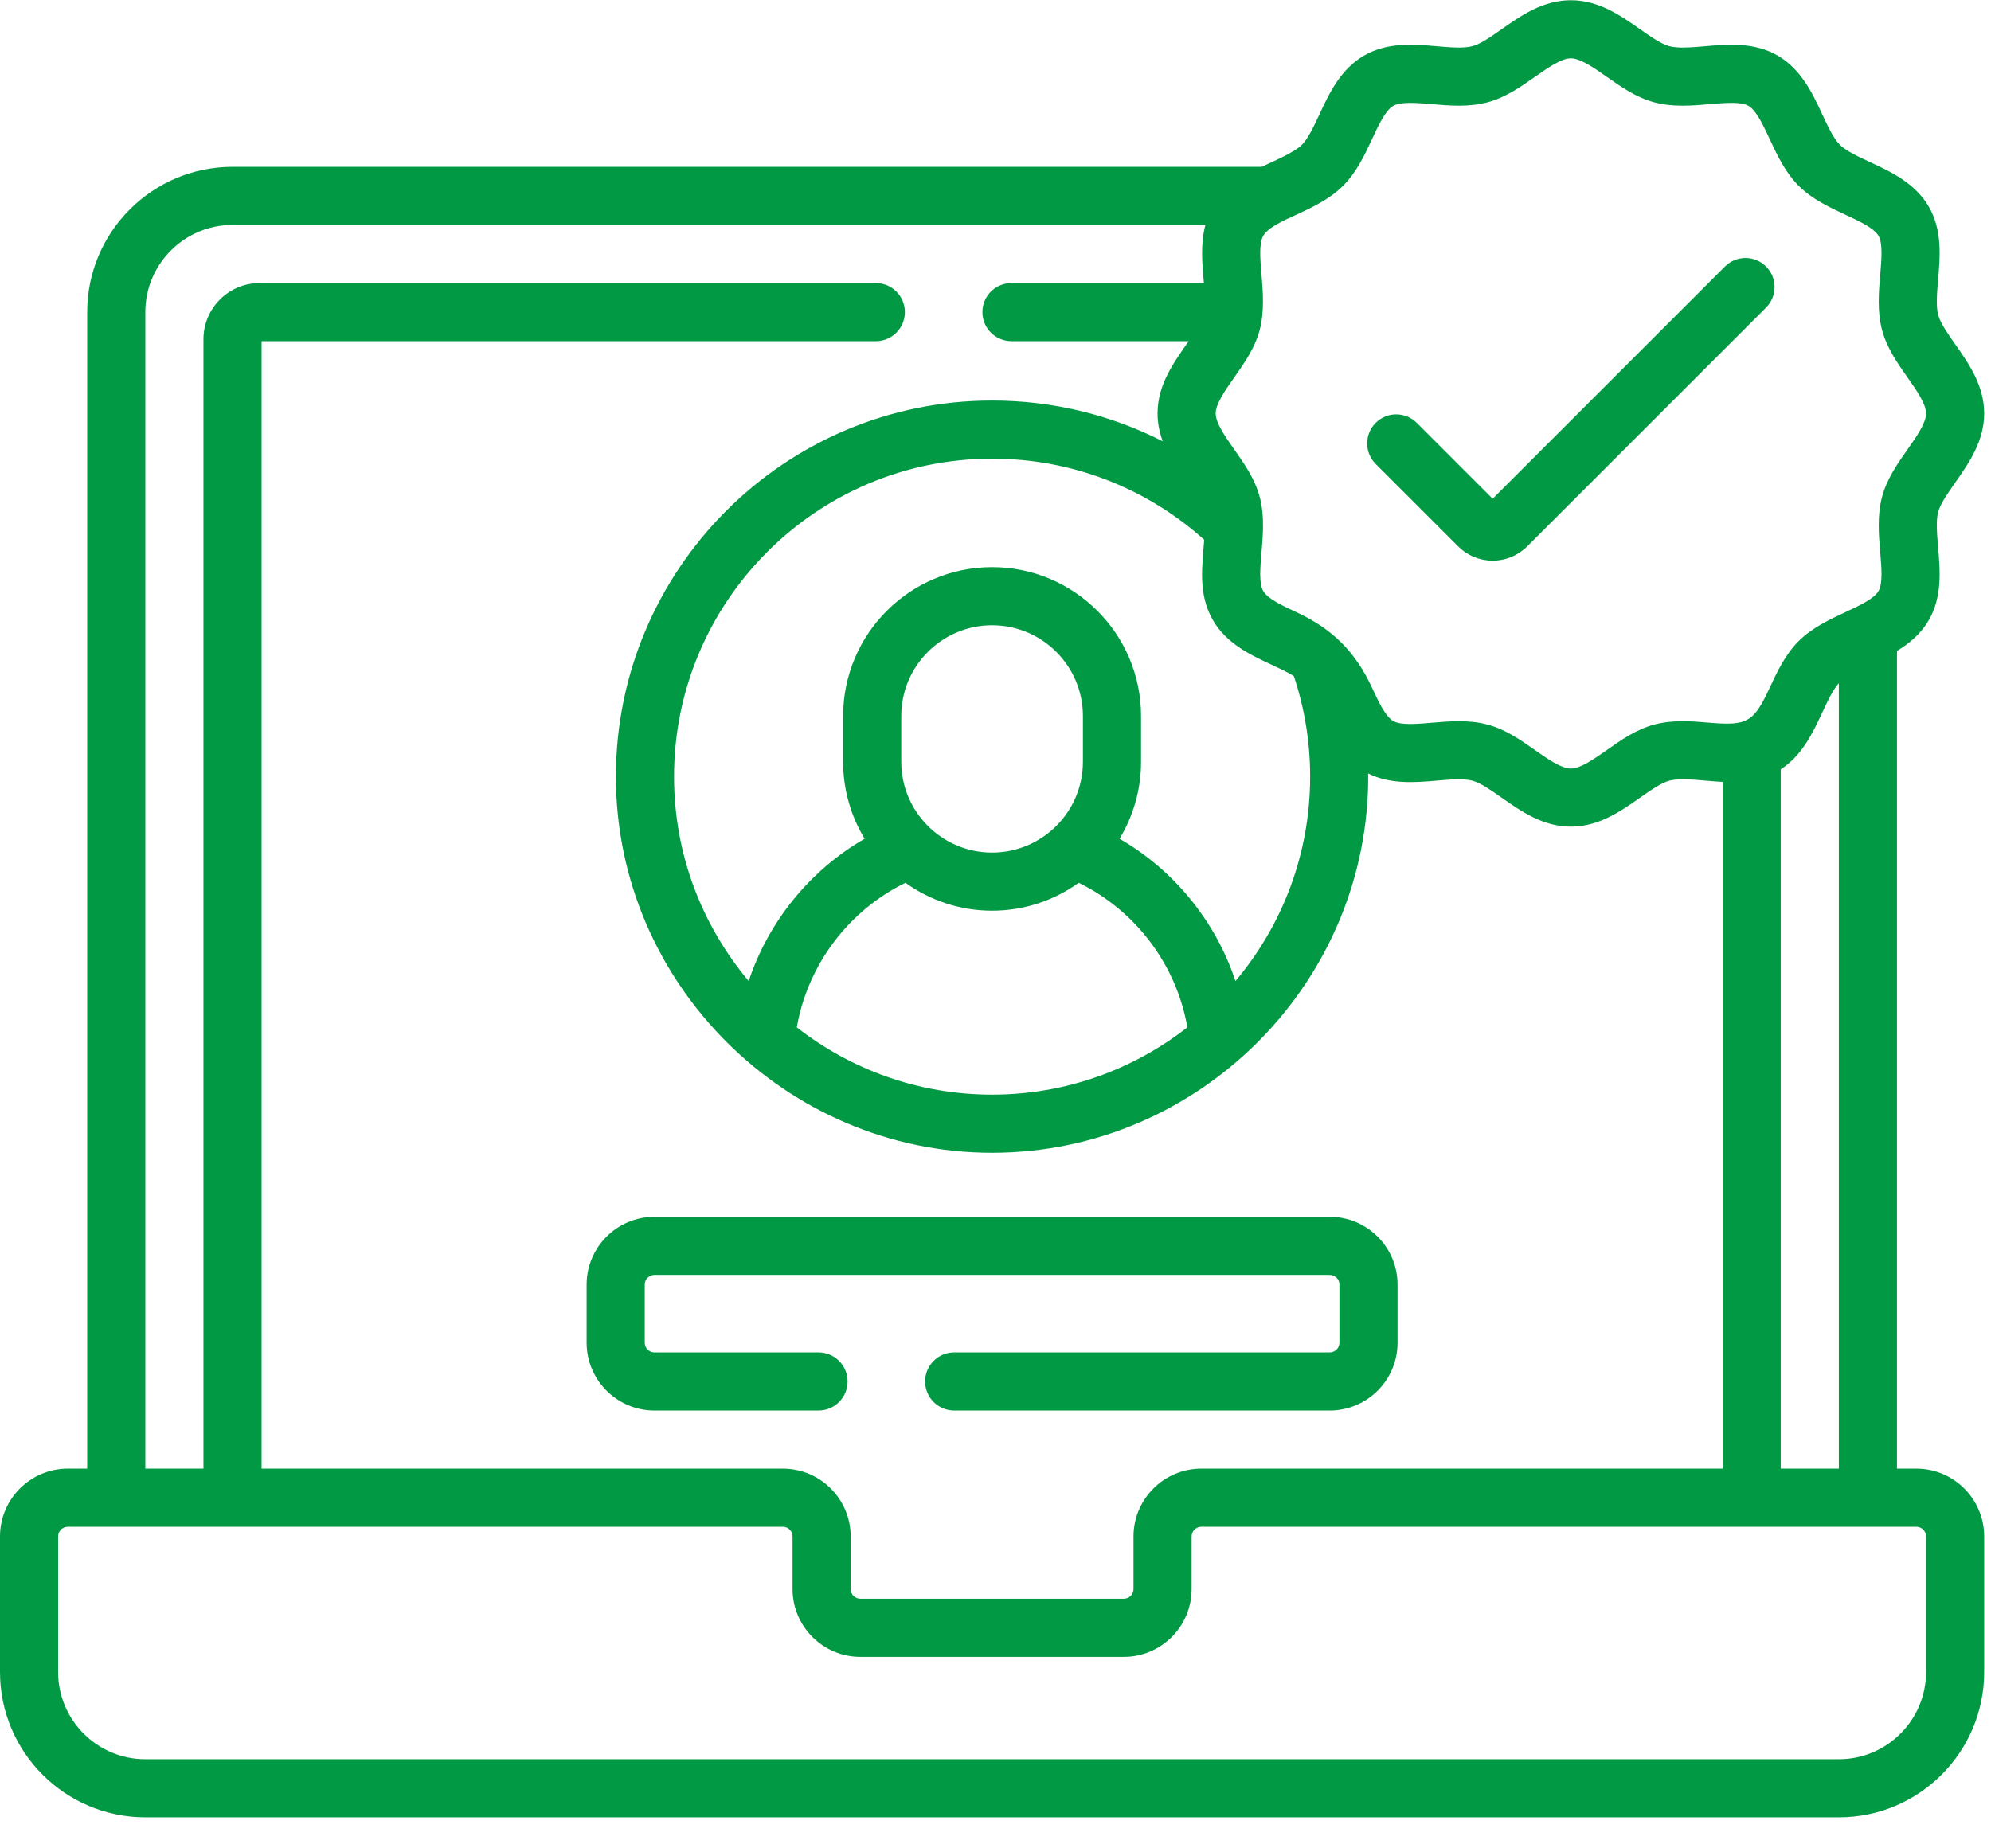 <?xml version="1.0" encoding="UTF-8" standalone="no"?>
<!DOCTYPE svg PUBLIC "-//W3C//DTD SVG 1.1//EN" "http://www.w3.org/Graphics/SVG/1.1/DTD/svg11.dtd">
<svg width="100%" height="100%" viewBox="0 0 56 52" version="1.1" xmlns="http://www.w3.org/2000/svg" xmlns:xlink="http://www.w3.org/1999/xlink" xml:space="preserve" xmlns:serif="http://www.serif.com/" style="fill-rule:evenodd;clip-rule:evenodd;stroke-linejoin:round;stroke-miterlimit:2;">
    <g transform="matrix(1,0,0,1,-872,-12236)">
        <g transform="matrix(1,0,0,1,141,11807.7)">
            <g transform="matrix(0.109,0,0,0.109,731,425.963)">
                <path d="M376.243,162.448C378.628,164.834 381.799,166.148 385.172,166.148C388.545,166.148 391.716,164.834 394.1,162.45L455.715,100.836C458.644,97.906 458.644,93.158 455.715,90.229C452.786,87.301 448.038,87.301 445.108,90.229L385.172,150.165L365.591,130.583C362.661,127.655 357.913,127.655 354.984,130.583C352.055,133.513 352.055,138.261 354.984,141.19L376.243,162.448ZM494.5,400.5L489.5,400.5L489.5,189.454C492.699,187.509 495.665,185.047 497.721,181.492C501.211,175.459 500.629,168.671 500.116,162.681C499.827,159.312 499.529,155.828 500.137,153.549C500.696,151.46 502.634,148.7 504.508,146.03C508.02,141.028 512,135.359 512,128.15C512,120.941 508.02,115.272 504.508,110.27C502.634,107.6 500.695,104.84 500.138,102.752C499.529,100.472 499.826,96.987 500.116,93.619C500.63,87.63 501.212,80.842 497.721,74.808C494.185,68.696 487.965,65.799 482.477,63.245C479.455,61.837 476.329,60.382 474.723,58.775C473.117,57.17 471.661,54.044 470.253,51.02C467.698,45.533 464.803,39.313 458.69,35.777C452.658,32.288 445.872,32.869 439.878,33.382C436.513,33.671 433.027,33.97 430.746,33.361C428.657,32.802 425.897,30.864 423.227,28.99C418.225,25.478 412.556,21.498 405.347,21.498C398.138,21.498 392.469,25.478 387.467,28.99C384.797,30.864 382.037,32.803 379.949,33.36C377.668,33.971 374.183,33.671 370.816,33.382C364.828,32.868 358.04,32.285 352.005,35.777C345.893,39.313 342.997,45.533 340.442,51.02C339.034,54.043 337.579,57.169 335.973,58.775C333.855,60.893 328.967,62.849 325.568,64.498L60,64.498C39.322,64.498 22.5,81.32 22.5,101.998L22.5,400.498L17.5,400.498C7.851,400.5 0,408.351 0,418L0,453C0,473.678 16.822,490.5 37.5,490.5L474.5,490.5C495.178,490.5 512,473.678 512,453L512,418C512,408.351 504.149,400.5 494.5,400.5ZM318.466,118.892C321.092,115.152 323.807,111.285 325.051,106.627C326.282,102.019 325.913,96.82 325.528,92.338C325.187,88.37 324.836,84.267 325.962,82.321C327.304,80.002 331.688,78.178 334.553,76.844C338.561,74.978 343.104,72.864 346.584,69.384C350.063,65.905 352.178,61.362 354.044,57.353C355.743,53.705 357.5,49.932 359.521,48.763C361.469,47.637 365.57,47.989 369.539,48.329C373.976,48.708 379.006,49.14 383.827,47.852C388.483,46.608 392.35,43.893 396.09,41.267C399.429,38.922 402.882,36.498 405.351,36.498C407.82,36.498 411.273,38.922 414.612,41.267C418.351,43.893 422.218,46.608 426.876,47.853C431.696,49.141 436.727,48.708 441.164,48.329C445.132,47.987 449.236,47.636 451.182,48.763C453.203,49.932 454.959,53.704 456.659,57.353C458.525,61.362 460.64,65.905 464.119,69.384C467.598,72.863 472.141,74.978 476.149,76.844C479.797,78.543 483.571,80.3 484.741,82.322C485.866,84.267 485.514,88.371 485.174,92.339C484.794,96.777 484.362,101.809 485.651,106.628C486.895,111.284 489.61,115.151 492.236,118.891C494.581,122.23 497.005,125.683 497.005,128.152C497.005,130.621 494.581,134.074 492.236,137.413C489.61,141.152 486.895,145.019 485.65,149.677C484.363,154.495 484.795,159.527 485.174,163.964C485.515,167.933 485.866,172.035 484.74,173.982C483.571,176.003 479.798,177.76 476.149,179.46C472.141,181.326 467.598,183.441 464.119,186.92C460.64,190.399 458.525,194.942 456.659,198.95C452.533,207.811 450.932,208.813 441.166,207.974C436.728,207.593 431.695,207.162 426.877,208.45C422.22,209.695 418.353,212.41 414.612,215.036C411.273,217.381 407.821,219.805 405.352,219.805C402.883,219.805 399.431,217.381 396.092,215.036C392.352,212.41 388.485,209.695 383.827,208.451C381.386,207.798 378.889,207.587 376.443,207.587C374.061,207.587 371.727,207.787 369.538,207.975C365.571,208.315 361.468,208.668 359.522,207.541C357.501,206.372 355.744,202.599 354.044,198.949C349.72,189.663 343.913,183.818 334.553,179.459C330.905,177.76 327.132,176.003 325.963,173.982C324.837,172.037 325.189,167.934 325.529,163.966C325.698,161.999 325.868,159.914 325.903,157.785C325.905,157.684 325.911,157.584 325.908,157.484C325.933,154.902 325.744,152.26 325.054,149.677C323.809,145.02 321.094,141.153 318.468,137.412C316.123,134.073 313.699,130.621 313.699,128.152C313.699,125.683 316.121,122.23 318.466,118.892ZM474.5,197.776L474.5,400.5L459.5,400.5L459.5,220.017C465.059,216.415 467.815,210.517 470.253,205.28C471.595,202.398 472.982,199.438 474.5,197.776ZM328.22,193.055C330.215,193.984 332.245,194.935 333.864,195.935C336.645,204.274 338.071,212.99 338.071,221.89C338.071,241.967 330.815,260.373 318.803,274.652C313.699,259.27 303.004,246.067 288.893,237.923C292.41,232.122 294.437,225.321 294.437,218.056L294.437,206.256C294.437,185.062 277.195,167.819 256,167.819C234.805,167.819 217.563,185.061 217.563,206.256L217.563,218.056C217.563,225.322 219.59,232.122 223.107,237.923C208.996,246.066 198.301,259.27 193.197,274.652C181.185,260.374 173.929,241.967 173.929,221.89C173.929,176.637 210.745,139.821 255.999,139.821C276.371,139.821 295.675,147.238 310.739,160.755C310.227,167.551 309.103,174.798 312.975,181.493C316.513,187.604 322.732,190.5 328.22,193.055ZM233.645,249.293C239.949,253.817 247.666,256.492 256,256.492C264.334,256.492 272.051,253.817 278.355,249.293C293.052,256.468 303.607,270.504 306.39,286.606C292.47,297.471 274.985,303.97 256,303.97C237.015,303.97 219.53,297.472 205.61,286.606C208.393,270.504 218.948,256.468 233.645,249.293ZM232.563,218.056L232.563,206.256C232.563,193.333 243.077,182.819 256,182.819C268.923,182.819 279.437,193.333 279.437,206.256L279.437,218.056C279.437,230.979 268.923,241.493 256,241.493C243.077,241.493 232.563,230.979 232.563,218.056ZM37.5,102C37.5,89.594 47.594,79.5 60,79.5L311.046,79.5C309.703,84.49 310.251,89.692 310.656,94.5L261,94.5C256.857,94.5 253.5,97.857 253.5,102C253.5,106.143 256.857,109.5 261,109.5L306.73,109.5C303.03,114.818 298.697,120.581 298.697,128.151C298.697,130.733 299.213,133.114 300.03,135.341C286.546,128.468 271.535,124.82 255.999,124.82C202.475,124.82 158.929,168.365 158.929,221.889C158.929,275.469 203.1,318.969 255.999,318.969C309.681,318.969 353.541,274.658 353.052,221.08C358.816,223.943 365.172,223.401 370.817,222.917C374.184,222.629 377.67,222.328 379.951,222.939C382.039,223.497 384.8,225.435 387.47,227.309C392.472,230.821 398.141,234.801 405.349,234.801C412.557,234.801 418.226,230.821 423.228,227.309C425.898,225.435 428.659,223.496 430.747,222.938C434.059,222.052 440.351,223.071 444.501,223.25L444.501,400.5L309.992,400.5C300.343,400.5 292.492,408.351 292.492,418L292.492,431.579C292.492,432.958 291.371,434.079 289.992,434.079L222.008,434.079C220.629,434.079 219.508,432.958 219.508,431.579L219.508,418C219.508,408.351 211.657,400.5 202.008,400.5L67.5,400.5L67.5,109.5L226,109.5C230.143,109.5 233.5,106.143 233.5,102C233.5,97.857 230.143,94.5 226,94.5L67,94.5C59.005,94.5 52.5,101.005 52.5,109L52.5,400.5L37.5,400.5L37.5,102ZM497,453C497,465.406 486.906,475.5 474.5,475.5L37.5,475.5C25.094,475.5 15,465.406 15,453L15,418C15,416.621 16.121,415.5 17.5,415.5L202.008,415.5C203.387,415.5 204.508,416.621 204.508,418L204.508,431.579C204.508,441.228 212.359,449.079 222.008,449.079L289.992,449.079C299.641,449.079 307.492,441.228 307.492,431.579L307.492,418C307.492,416.621 308.613,415.5 309.992,415.5L494.5,415.5C495.879,415.5 497,416.621 497,418L497,453ZM151.37,353L151.37,368C151.37,377.649 159.221,385.5 168.87,385.5L211.215,385.5C215.358,385.5 218.715,382.143 218.715,378C218.715,373.857 215.358,370.5 211.215,370.5L168.87,370.5C167.491,370.5 166.37,369.379 166.37,368L166.37,353C166.37,351.621 167.491,350.5 168.87,350.5L343.13,350.5C344.509,350.5 345.63,351.621 345.63,353L345.63,368C345.63,369.379 344.509,370.5 343.13,370.5L246.215,370.5C242.072,370.5 238.715,373.857 238.715,378C238.715,382.143 242.072,385.5 246.215,385.5L343.13,385.5C352.779,385.5 360.63,377.649 360.63,368L360.63,353C360.63,343.351 352.779,335.5 343.13,335.5L168.87,335.5C159.221,335.5 151.37,343.351 151.37,353Z" style="fill:rgb(2,153,68);fill-rule:nonzero;"/>
            </g>
        </g>
    </g>
</svg>
